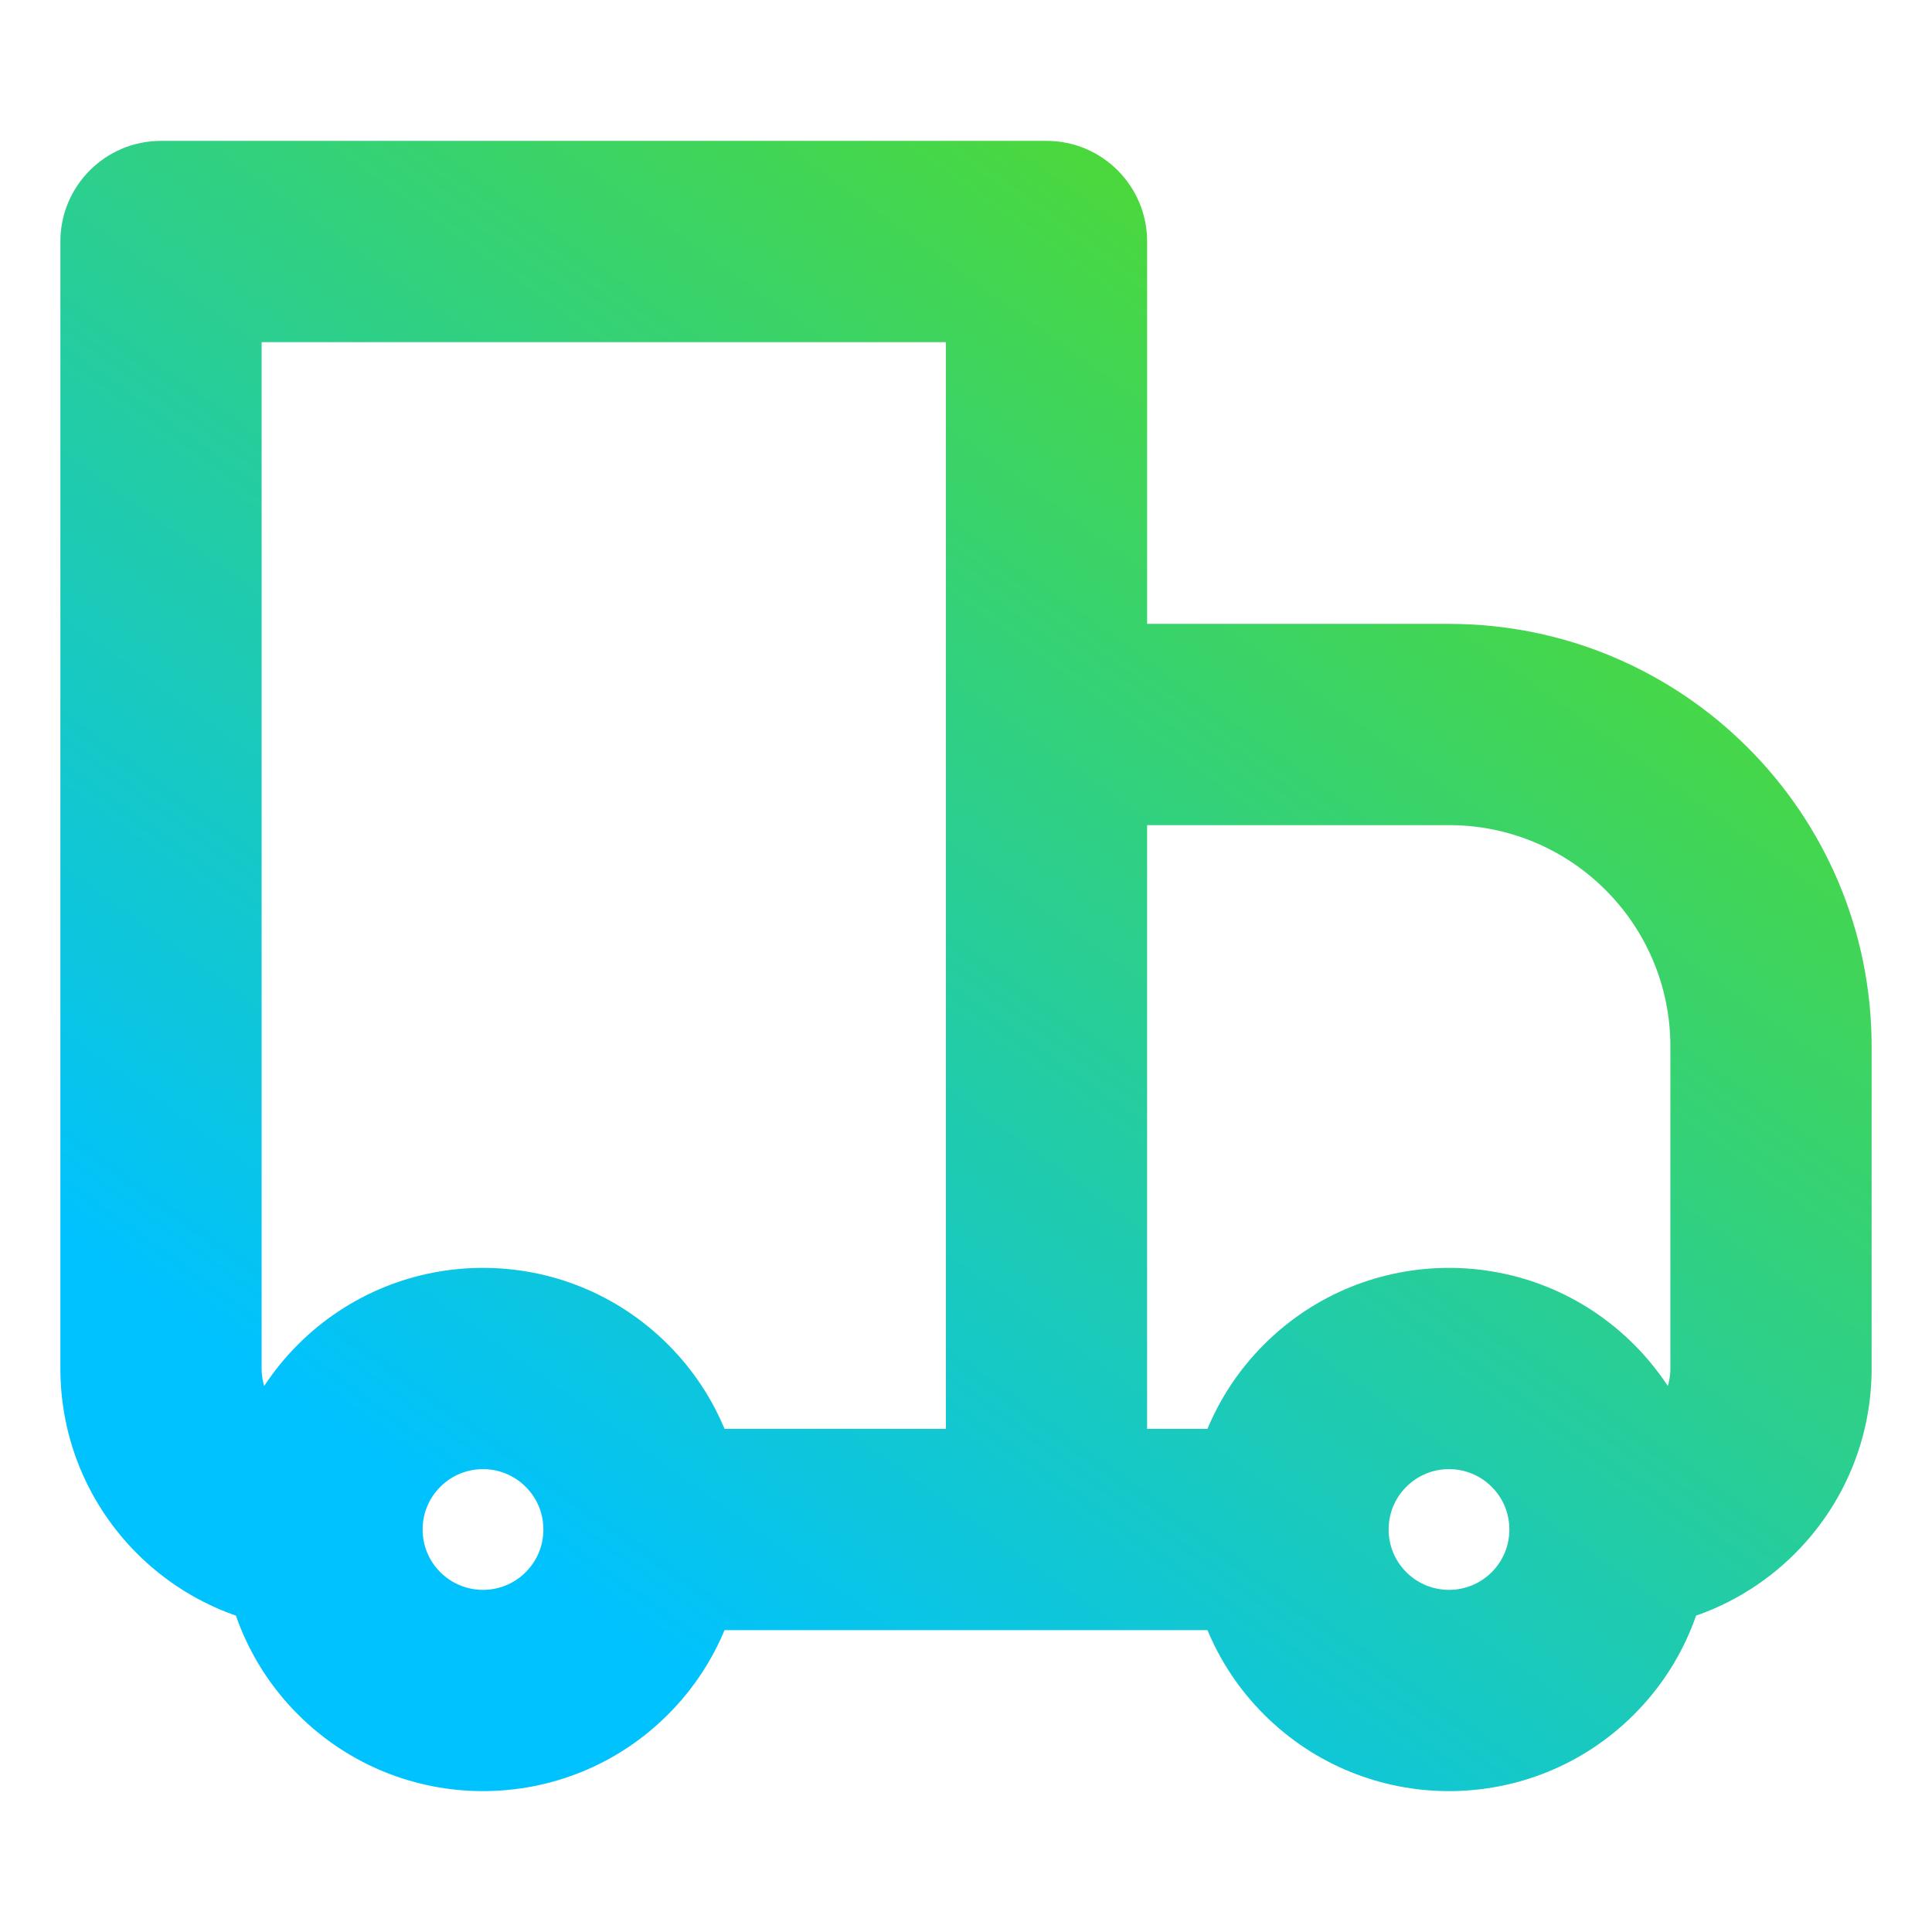 <?xml version="1.0" encoding="UTF-8"?> <svg xmlns="http://www.w3.org/2000/svg" width="800" height="800" viewBox="0 0 800 800" fill="none"> <g clip-path="url(#clip0_377_1029)"> <mask id="mask0_377_1029" style="mask-type:luminance" maskUnits="userSpaceOnUse" x="0" y="0" width="800" height="800"> <path d="M800 0H0V800H800V0Z" fill="white"></path> </mask> <g mask="url(#mask0_377_1029)"> <path d="M66.667 100V58.333C43.655 58.333 25 76.988 25 100H66.667ZM433.333 100H475C475 76.988 456.347 58.333 433.333 58.333V100ZM433.333 300V258.333C422.283 258.333 411.683 262.723 403.87 270.537C396.057 278.351 391.667 288.949 391.667 300H433.333ZM66.667 141.667H433.333V58.333H66.667V141.667ZM391.667 100V633.333H475V100H391.667ZM108.333 566.667V100H25V566.667H108.333ZM433.333 341.667H600V258.333H433.333V341.667ZM691.667 433.333V566.667H775V433.333H691.667ZM475 633.333V300H391.667V633.333H475ZM617.677 651.01C607.913 660.773 592.087 660.773 582.323 651.01L523.397 709.937C565.703 752.243 634.297 752.243 676.603 709.937L617.677 651.01ZM582.323 615.657C592.087 605.893 607.913 605.893 617.677 615.657L676.603 556.73C634.297 514.423 565.703 514.423 523.397 556.73L582.323 615.657ZM217.678 651.01C207.915 660.773 192.085 660.773 182.322 651.01L123.397 709.937C165.704 752.243 234.296 752.243 276.603 709.937L217.678 651.01ZM182.322 615.657C192.085 605.893 207.915 605.893 217.678 615.657L276.603 556.73C234.296 514.423 165.704 514.423 123.397 556.73L182.322 615.657ZM617.677 615.657C622.567 620.547 625 626.87 625 633.333H708.333C708.333 605.673 697.75 577.877 676.603 556.73L617.677 615.657ZM625 633.333C625 639.797 622.567 646.12 617.677 651.01L676.603 709.937C697.75 688.79 708.333 660.993 708.333 633.333H625ZM533.333 591.667H433.333V675H533.333V591.667ZM582.323 651.01C577.433 646.12 575 639.797 575 633.333H491.667C491.667 660.993 502.25 688.79 523.397 709.937L582.323 651.01ZM575 633.333C575 626.87 577.433 620.547 582.323 615.657L523.397 556.73C502.25 577.877 491.667 605.673 491.667 633.333H575ZM182.322 651.01C177.433 646.12 175 639.797 175 633.333H91.667C91.667 660.993 102.252 688.79 123.397 709.937L182.322 651.01ZM175 633.333C175 626.87 177.433 620.547 182.322 615.657L123.397 556.73C102.252 577.877 91.667 605.673 91.667 633.333H175ZM433.333 591.667H266.667V675H433.333V591.667ZM217.678 615.657C222.567 620.547 225 626.87 225 633.333H308.333C308.333 605.673 297.748 577.877 276.603 556.73L217.678 615.657ZM225 633.333C225 639.797 222.567 646.12 217.678 651.01L276.603 709.937C297.748 688.79 308.333 660.993 308.333 633.333H225ZM691.667 566.667C691.667 580.473 680.473 591.667 666.667 591.667V675C726.497 675 775 626.497 775 566.667H691.667ZM600 341.667C650.627 341.667 691.667 382.707 691.667 433.333H775C775 336.683 696.65 258.333 600 258.333V341.667ZM25 566.667C25 626.497 73.502 675 133.333 675V591.667C119.526 591.667 108.333 580.473 108.333 566.667H25Z" fill="url(#paint0_linear_377_1029)"></path> </g> </g> <defs> <linearGradient id="paint0_linear_377_1029" x1="775" y1="58.333" x2="194.983" y2="864.036" gradientUnits="userSpaceOnUse"> <stop stop-color="#62DF00"></stop> <stop offset="0.812" stop-color="#00C2FF"></stop> </linearGradient> <clipPath id="clip0_377_1029"> <rect width="800" height="800" fill="white"></rect> </clipPath> </defs> </svg> 